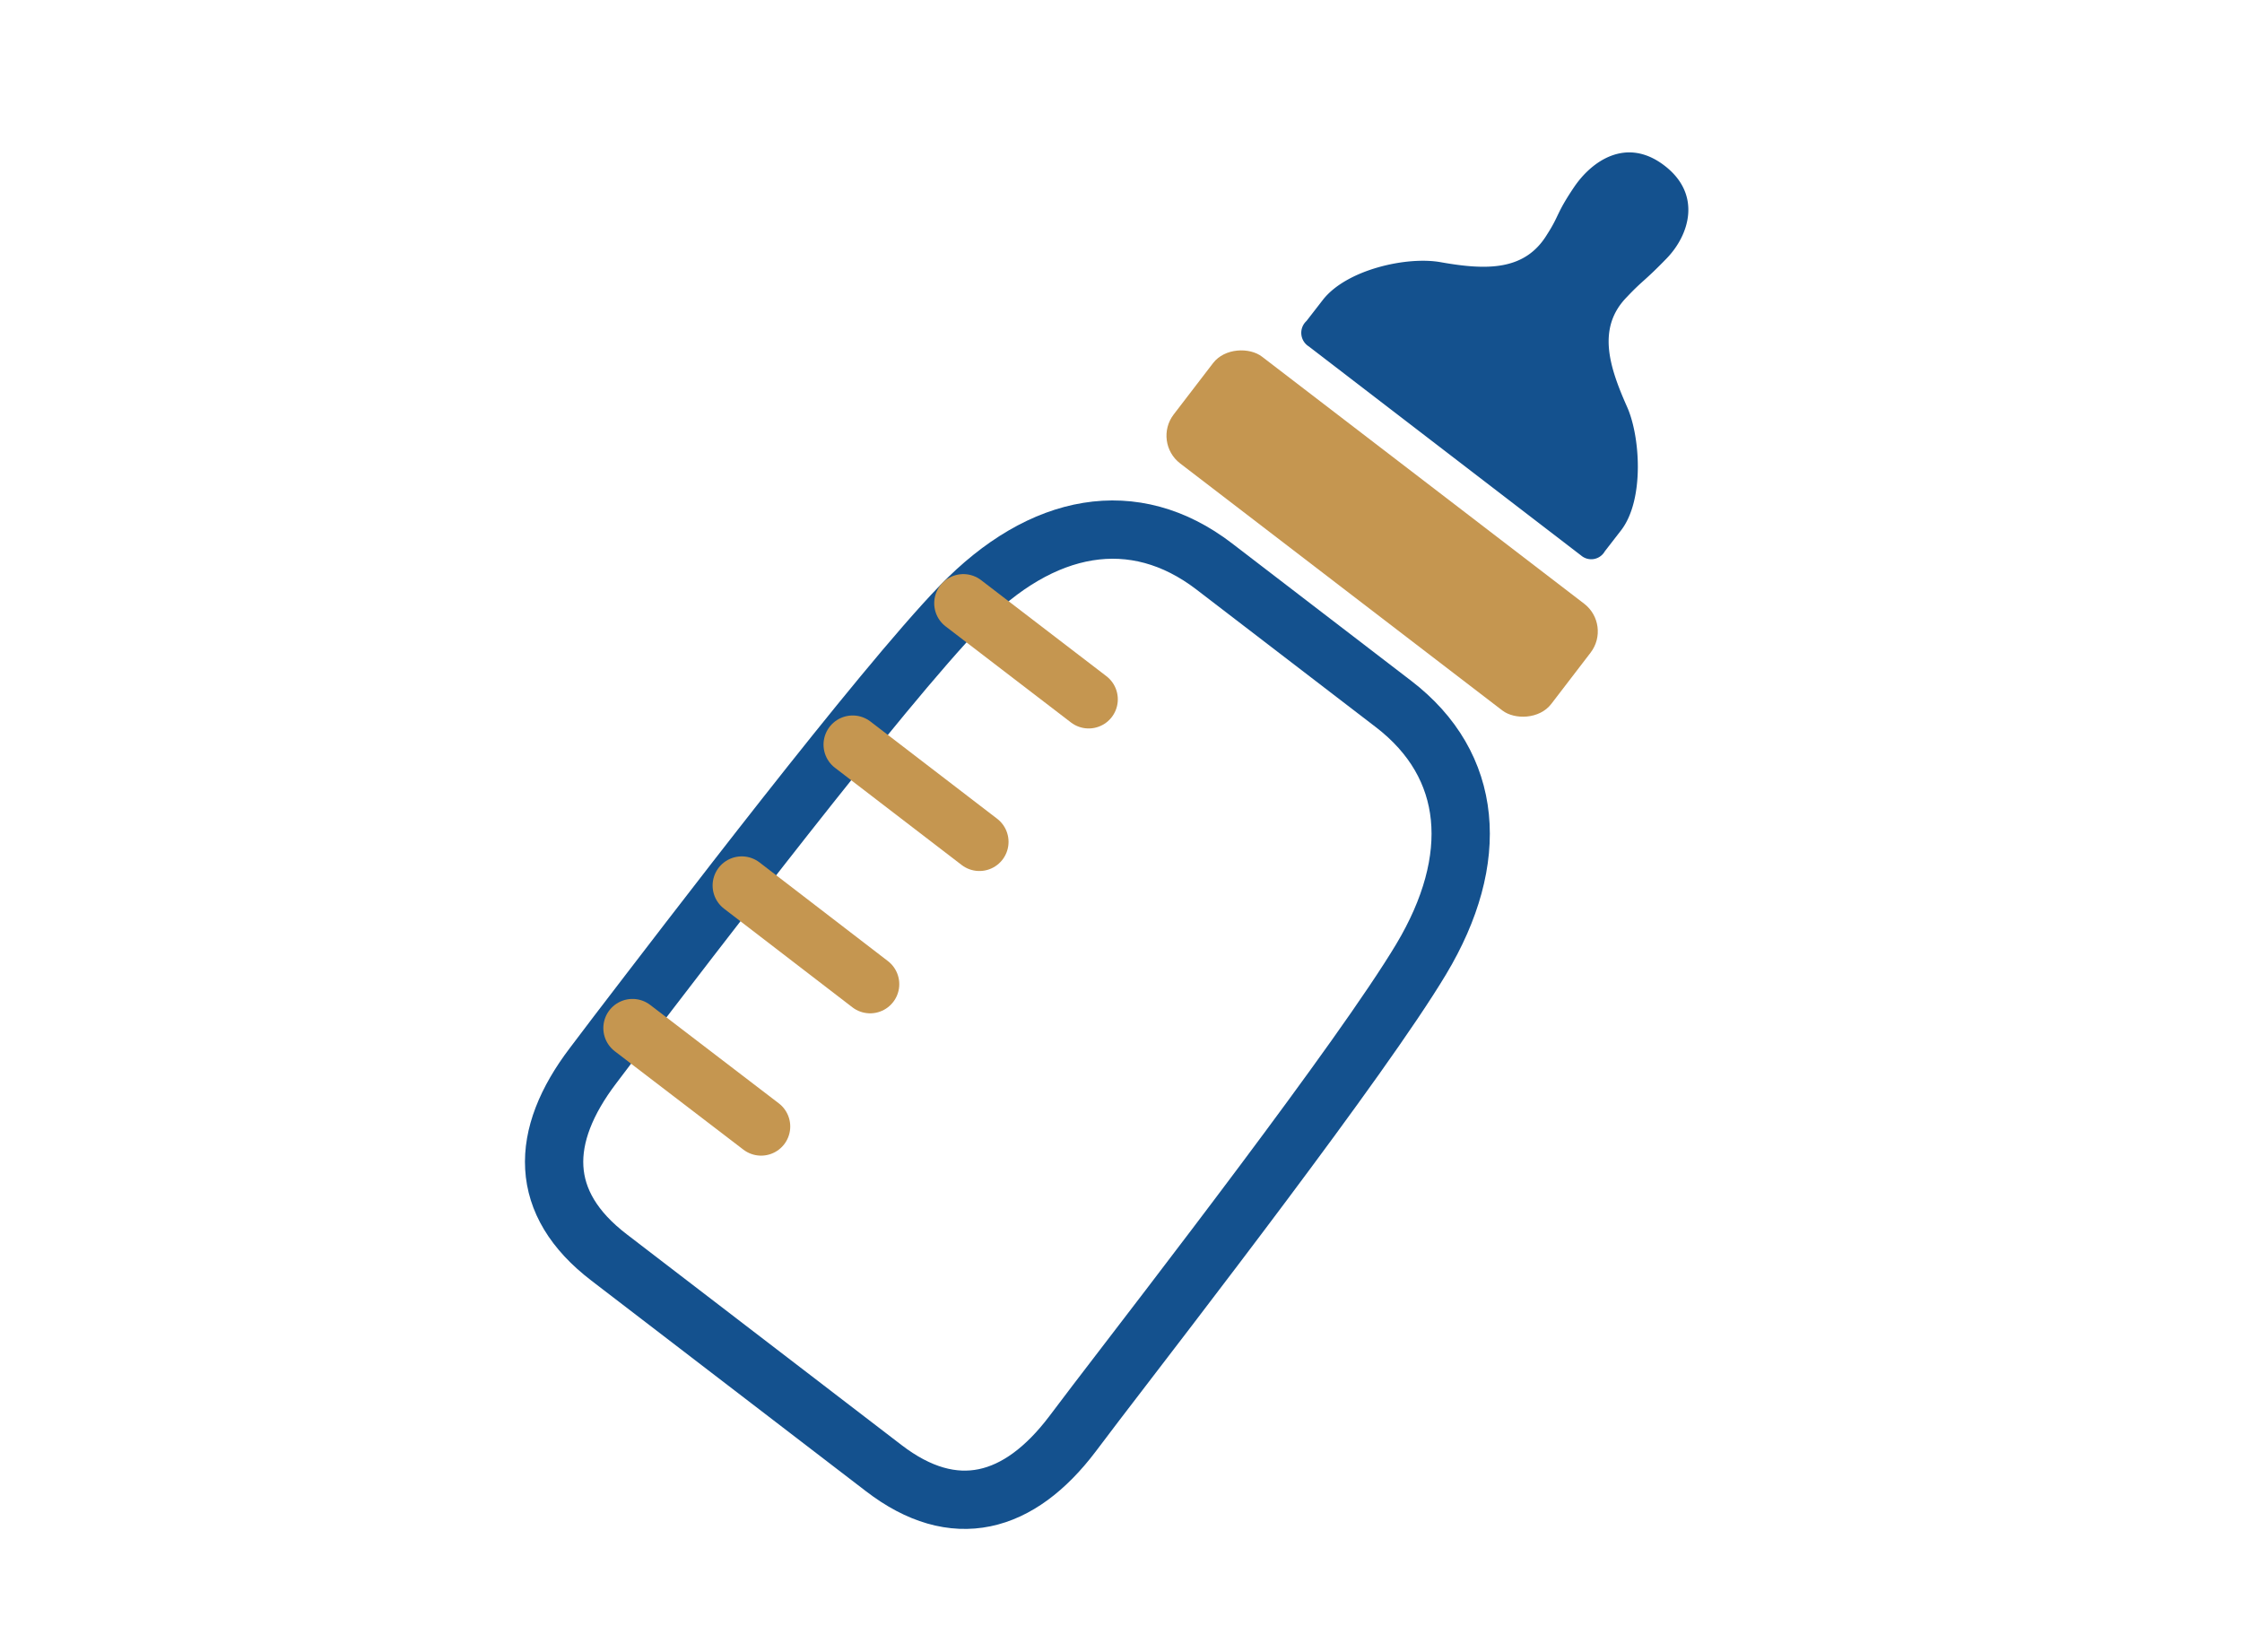 <svg id="レイヤー_1" data-name="レイヤー 1" xmlns="http://www.w3.org/2000/svg" width="95" height="70" viewBox="0 0 95 70"><defs><style>.cls-1{fill:#14518e;}.cls-2{fill:#c59650;}.cls-3,.cls-4{fill:none;stroke-linecap:round;stroke-linejoin:round;stroke-width:2.47px;}.cls-3{stroke:#14518e;}.cls-4{stroke:#c59650;}</style></defs><path class="cls-1" d="M67,23.54A.66.66,0,0,0,68,23.36l.69-.89c1-1.3.81-4,.25-5.24-.76-1.71-1.28-3.35,0-4.65.69-.73.71-.63,1.68-1.63s1.5-2.72-.1-3.94-3.07-.2-3.83.93-.61,1.18-1.14,2c-.93,1.53-2.53,1.52-4.5,1.17-1.43-.26-4,.31-5,1.6l-.69.89a.68.68,0,0,0,.1,1.08Z"/><rect class="cls-2" x="55.71" y="12.53" width="5.7" height="20.16" rx="1.48" transform="translate(4.99 55.32) rotate(-52.52)"/><path class="cls-3" d="M37.44,62.2c3,2.31,5.75,1.53,8-1.44l1-1.32c3.06-4,11.24-14.56,13.78-18.8s2.22-8.21-1.17-10.81L51.45,24c-3.39-2.6-7.3-1.89-10.74,1.67S29.18,39.85,26.13,43.83l-1,1.32c-2.28,3-2.33,5.83.68,8.13Z"/><line class="cls-4" x1="40.82" y1="25.56" x2="46.13" y2="29.63"/><line class="cls-4" x1="36.13" y1="31.55" x2="41.5" y2="35.67"/><line class="cls-4" x1="31.43" y1="37.52" x2="36.87" y2="41.7"/><line class="cls-4" x1="26.8" y1="43.56" x2="32.25" y2="47.73"/></svg>